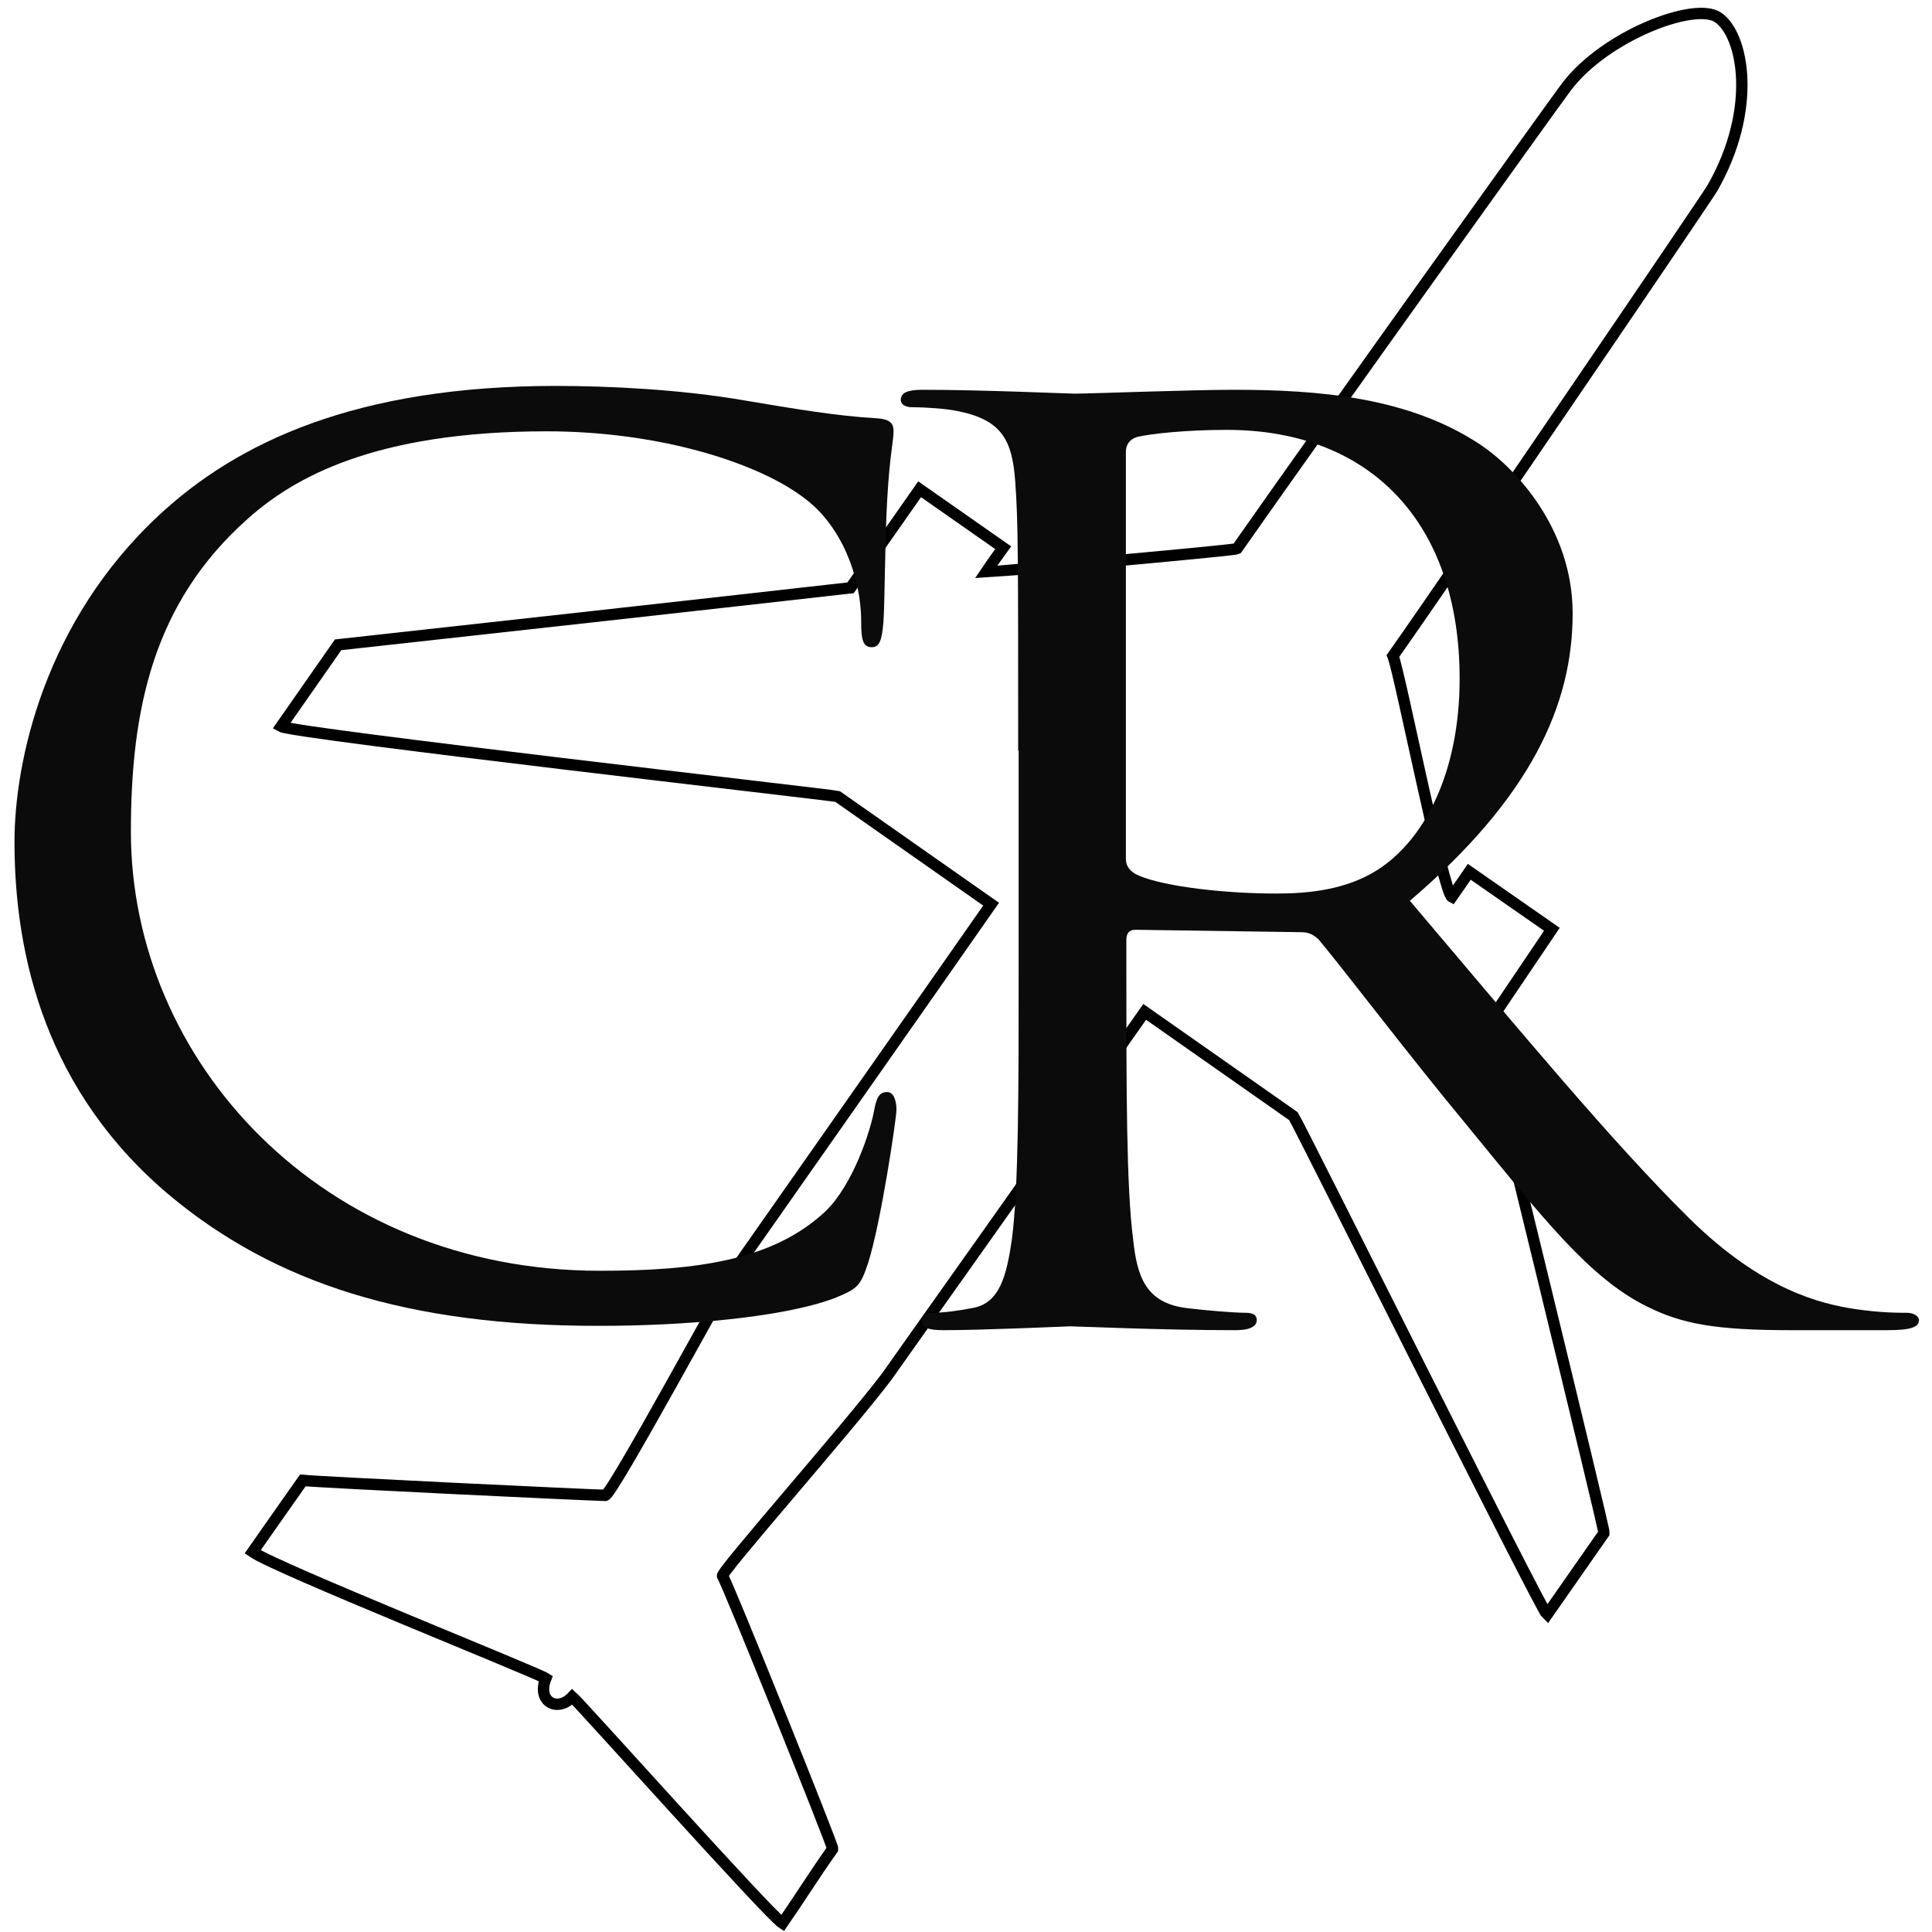 <?xml version="1.0" encoding="utf-8"?>
<!-- Generator: Adobe Illustrator 26.1.0, SVG Export Plug-In . SVG Version: 6.00 Build 0)  -->
<svg version="1.1" id="Laag_1" xmlns="http://www.w3.org/2000/svg" xmlns:xlink="http://www.w3.org/1999/xlink" x="0px" y="0px"
	 viewBox="0 0 400 400" style="enable-background:new 0 0 400 400;" xml:space="preserve">
<style type="text/css">
	.st0{fill:none;stroke:#000000;stroke-width:2.352;}
	.st1{fill:#0B0B0B;}

	@media ( prefers-color-scheme: dark ) {
		.st0 {
			fill: white;
		}
		.st1 {
			fill: white;
		}
	}
</style>
<g>
	<path class="st0" d="M58.2,150.4c3.9-5.6,7.9-11.3,11.8-16.9c35.4-3.9,70.7-7.8,106.1-11.8c4.8-6.9,9.5-13.5,14.3-20.4l17.3,12.1
		c0,0-2.4,3.3-3.6,5.1c0.1,0,51.3-4.5,52-4.9c18.7-26.7,65.7-92.3,68.2-95.6c8-10.6,26.6-17.7,31.4-14.4c5.3,3.6,8.2,19-1.2,35.4
		c-1.3,2.2-52.5,77.5-66.1,96.8c1.4,3.4,10.4,49,12.2,49.9c1.2-1.7,3.6-5.2,3.6-5.2l17.1,11.9L307,213.6c0,0,25.2,102.9,25.1,103.8
		c-3.9,5.6-7.9,11.3-11.8,16.9c-1.3-1.1-51.3-101.4-52.5-103.2c-10.3-7.2-20.5-14.4-30.8-21.6c-19.9,28.3-51.6,72.9-53.4,75.5
		c-8,10.6-34.7,40.8-34,41.3c1,1.4,22.9,55.8,22.8,56.5c-3.5,4.9-7,10.5-10.4,15.4c-2.8-1.8-41.8-45.4-43.5-46.9
		c-3.1,3.3-7.4,1-5.5-3.8c-2-1.3-55.8-22.8-60.7-26.2c3.4-4.9,6.9-9.8,10.4-14.8c4,0.4,58.3,3,62.6,3.1c1.4,0,25.6-44.9,27.7-47.9
		c3.7-5.3,38.6-55,52.2-74.5c-10.6-7.4-21.2-14.9-31.8-22.3C172.3,164.6,60.9,151.9,58.2,150.4z"/>
</g>
<path class="st1" d="M35.5,247.8C9.5,226.2,3,197.9,3,174.3c0-16.6,6.2-45.7,30.1-67.8c16.1-14.9,40.6-26.6,82-26.6
	c10.7,0,25.8,0.7,39,3c10.2,1.7,18.8,3.2,27.4,3.7c3,0.2,3.5,1.2,3.5,2.7c0,2-0.8,5-1.3,13.9c-0.5,8.2-0.5,21.9-0.8,25.6
	c-0.3,3.7-0.8,5.2-2.4,5.2c-1.9,0-2.2-1.7-2.2-5.2c0-9.7-4.3-19.9-11.3-25.3c-9.4-7.5-30.1-14.2-53.8-14.2
	c-35.8,0-52.5,9.7-61.9,18.1c-19.6,17.4-24.2,39.5-24.2,64.8c0,47.4,39.5,90.9,97.1,90.9c20.2,0,36-2.2,46.8-12.4
	c5.6-5.5,9.2-16.4,10-20.9c0.5-2.7,1.1-3.7,2.7-3.7c1.3,0,1.9,1.7,1.9,3.7c0,1.7-3.2,23.4-5.9,31.8c-1.6,4.7-2.1,5.2-7,7.2
	c-10.7,4-31.2,5.7-48.4,5.7C84,274.6,56.8,265.4,35.5,247.8z"/>
<path class="st1" d="M210.8,155.4c0-40.1,0-47.4-0.6-55.6c-0.6-8.7-2.8-12.9-12-14.7c-2.2-0.5-7-0.8-9.5-0.8c-1.1,0-2.2-0.5-2.2-1.5
	c0-1.5,1.4-2.1,4.5-2.1c12.5,0,30.1,0.8,31.5,0.8c3.1,0,24.2-0.8,32.9-0.8c17.6,0,36.2,1.5,51,11.3c7,4.6,19.2,17.2,19.2,35
	c0,19-8.7,38.1-33.7,59.5c22.9,27,41.8,49.9,58,65.9c15,14.7,27,17.5,34,18.6c5.3,0.8,9.2,0.8,10.9,0.8c1.4,0,2.5,0.7,2.5,1.5
	c0,1.5-1.7,2.1-6.7,2.1h-19.8c-15.6,0-22.6-1.3-29.8-4.9c-12-5.9-21.7-18.5-37.6-37.9c-11.7-14.1-24.8-31.4-30.4-38.1
	c-1.1-1-2-1.5-3.6-1.5l-34.3-0.5c-1.4,0-1.9,0.8-1.9,2.1v6.2c0,24.7,0,45,1.4,55.8c0.8,7.5,2.5,13.1,10.9,14.2c3.9,0.5,10,1,12.5,1
	c1.7,0,2.2,0.7,2.2,1.5c0,1.3-1.4,2.1-4.4,2.1c-15.3,0-32.9-0.8-34.3-0.8c-0.3,0-17.8,0.8-26.2,0.8c-3.1,0-4.5-0.5-4.5-2.1
	c0-0.8,0.6-1.5,2.2-1.5c2.5,0,5.9-0.5,8.4-1c5.6-1,7-6.7,8.1-14.2c1.4-10.8,1.4-31.1,1.4-55.8v-45.4H210.8z M233.1,177.8
	c0,1.3,0.6,2.3,1.9,3.1c4.2,2.3,17,4.1,29.3,4.1c6.7,0,14.5-0.8,20.9-4.9c9.7-6.2,17-20.1,17-39.6c0-32.2-18.4-51.5-48.2-51.5
	c-8.4,0-15.9,0.8-18.7,1.5c-1.4,0.5-2.2,1.5-2.2,3.1L233.1,177.8L233.1,177.8z"/>
</svg>
